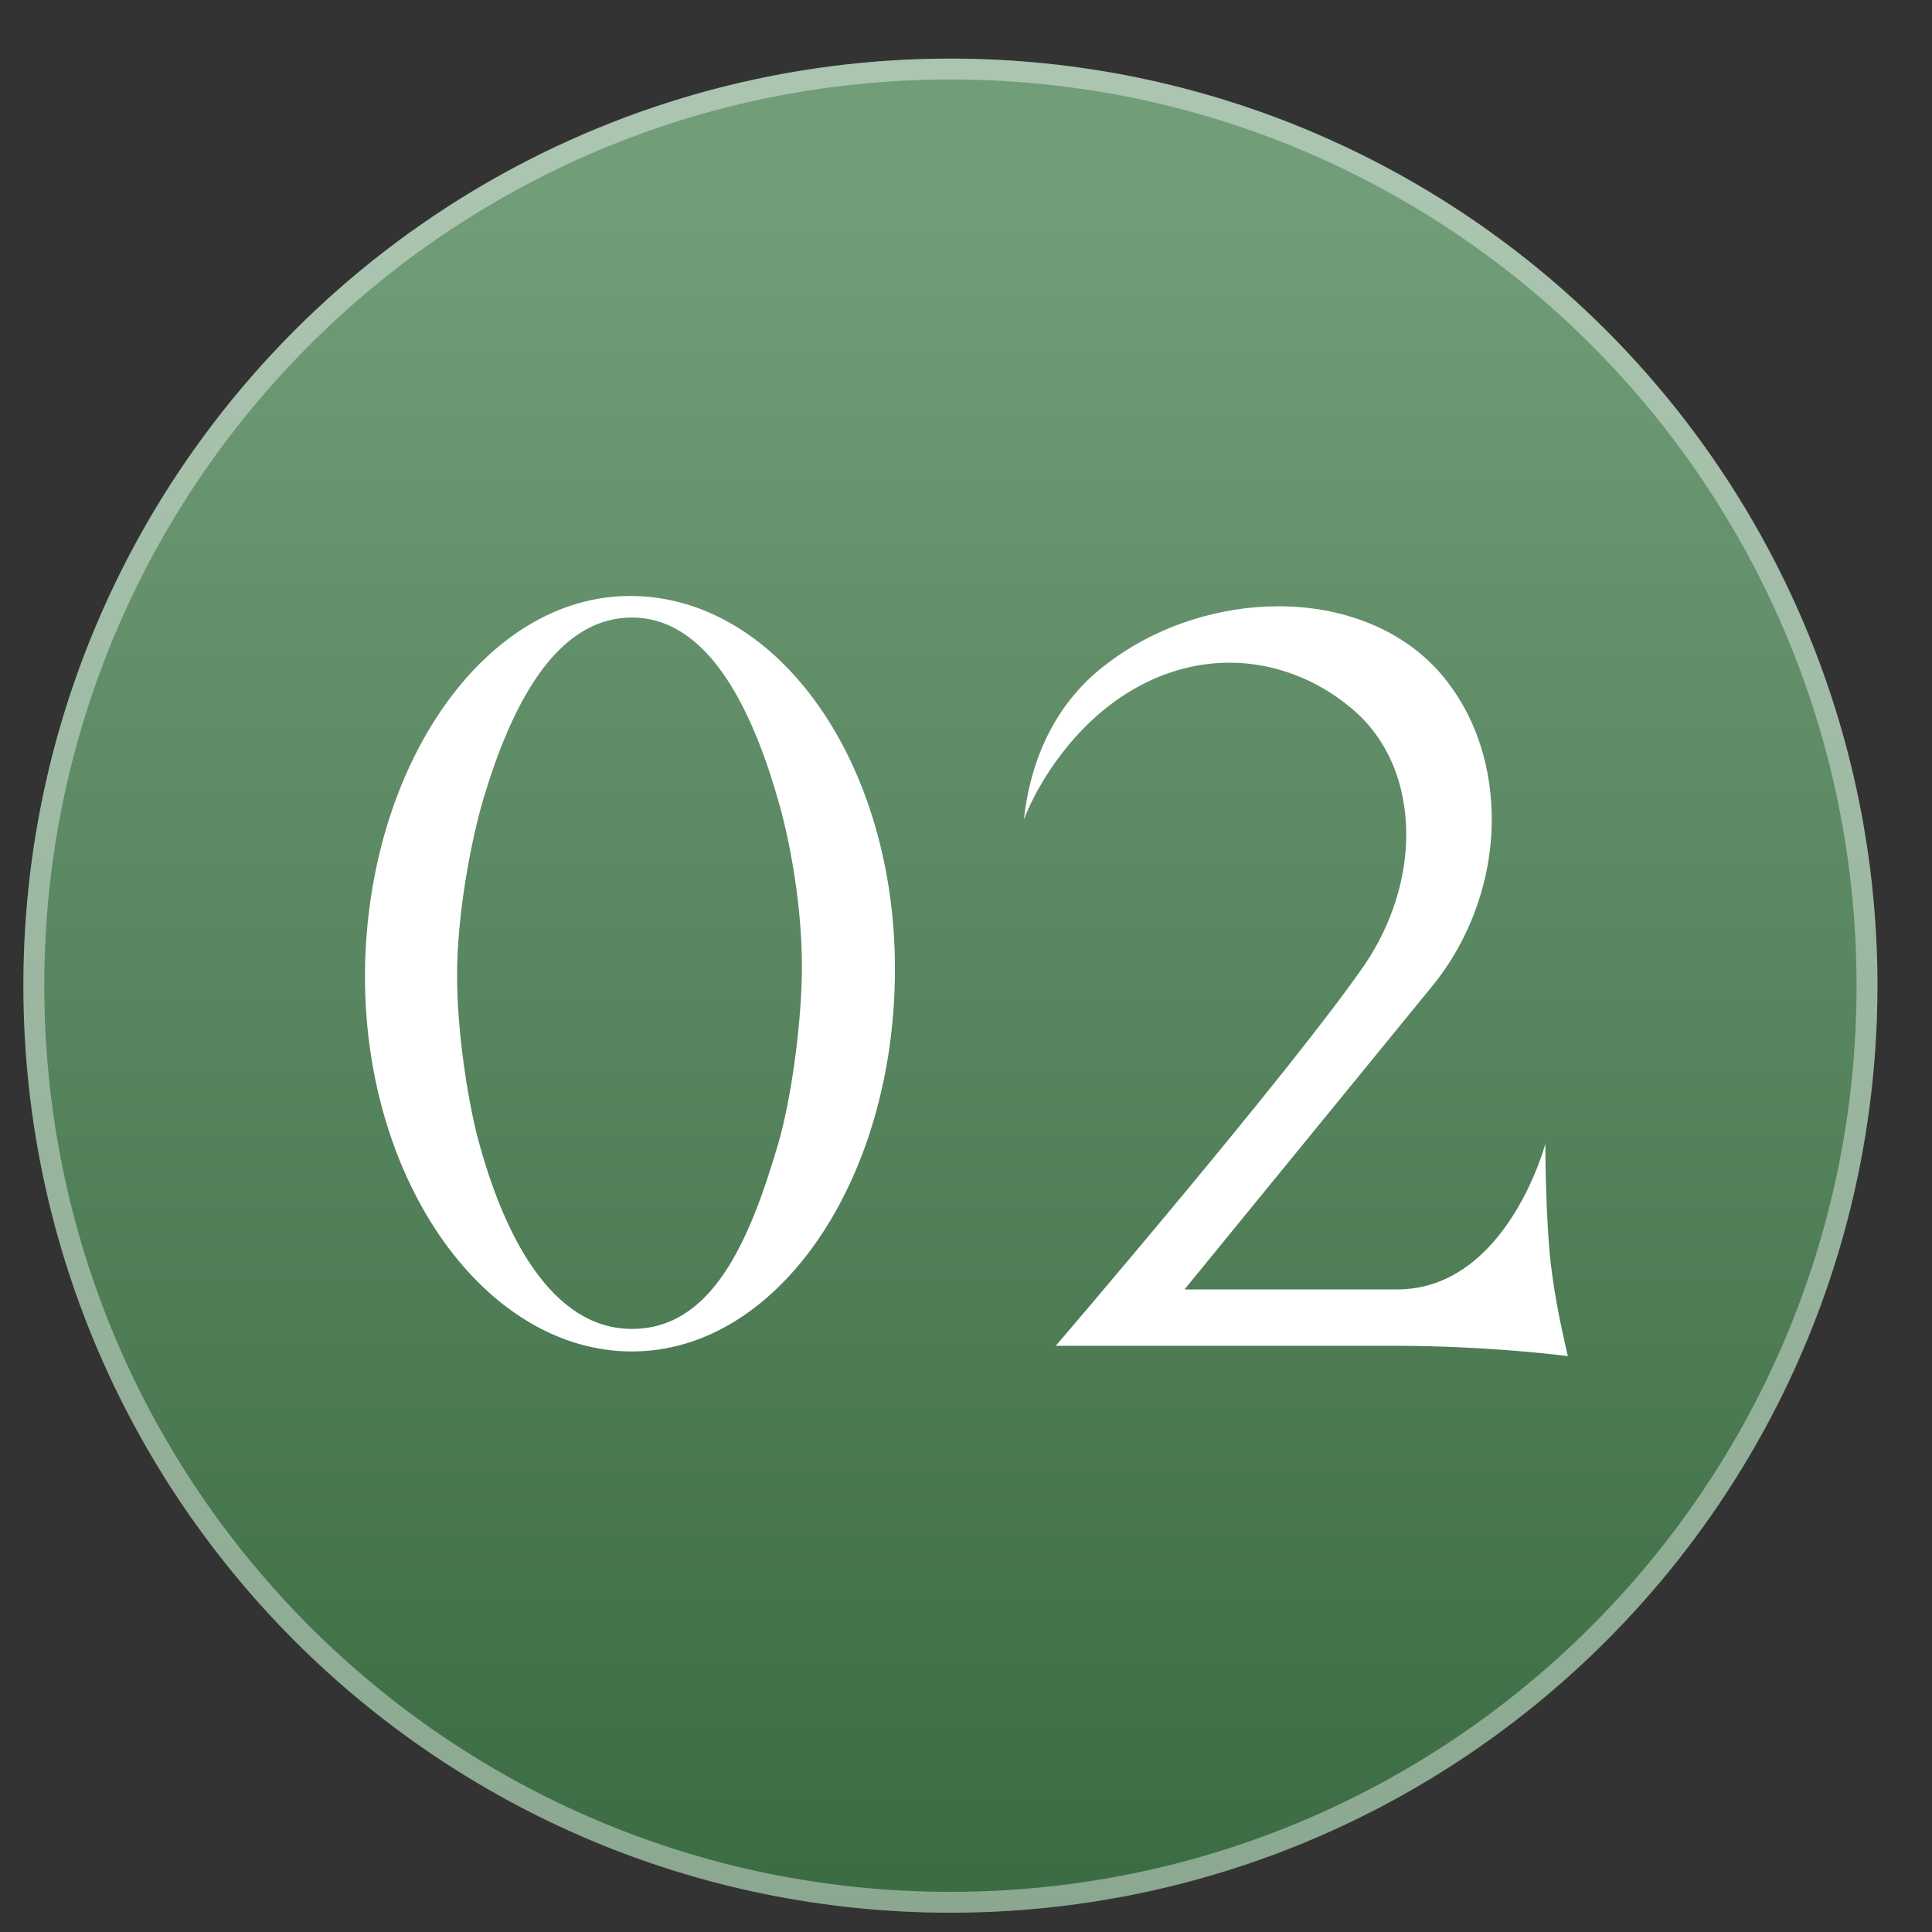 <?xml version="1.0" encoding="UTF-8"?> <svg xmlns="http://www.w3.org/2000/svg" width="31" height="31" viewBox="0 0 31 31" fill="none"><rect x="0" y="0" width="31" height="31" fill="#333333" stroke="none"/> <ellipse cx="15.25" cy="15.815" rx="14.875" ry="14.875" fill="url(#paint0_linear_323_109)"></ellipse> <path d="M29.957 15.815C29.957 23.938 23.373 30.523 15.25 30.523C7.127 30.523 0.543 23.938 0.543 15.815C0.543 7.693 7.127 1.108 15.25 1.108C23.373 1.108 29.957 7.693 29.957 15.815Z" stroke="white" stroke-opacity="0.41" stroke-width="0.335"></path> <path d="M10.139 21.685C12.491 21.685 14.36 18.926 14.36 15.548C14.36 12.231 12.491 9.593 10.154 9.563H10.108C7.786 9.563 5.887 12.277 5.856 15.609V15.669C5.856 18.986 7.801 21.685 10.139 21.685ZM12.491 18.338C12.023 19.936 11.42 21.323 10.139 21.323C8.857 21.323 8.073 19.83 7.651 18.202C7.5 17.599 7.334 16.543 7.334 15.654C7.334 14.659 7.56 13.483 7.756 12.819C8.193 11.357 8.902 9.909 10.139 9.909C11.375 9.909 12.084 11.402 12.506 12.91C12.687 13.558 12.867 14.553 12.867 15.503V15.609C12.852 16.513 12.687 17.659 12.491 18.338ZM24.796 18.353C24.796 18.353 24.177 20.69 22.413 20.69H19.006L22.971 15.835C23.605 15.066 23.936 14.086 23.936 13.151C23.936 12.352 23.71 11.583 23.243 10.965C22.625 10.136 21.599 9.728 20.514 9.728C19.579 9.728 18.584 10.03 17.785 10.633C16.925 11.266 16.533 12.201 16.428 13.151C16.593 12.729 16.85 12.307 17.166 11.93C17.905 11.055 18.825 10.633 19.73 10.633C20.423 10.633 21.117 10.889 21.675 11.357C22.278 11.854 22.564 12.593 22.564 13.392C22.564 14.086 22.338 14.825 21.901 15.473C20.74 17.162 16.94 21.594 16.94 21.594H22.368C23.921 21.594 25.157 21.76 25.157 21.76C25.157 21.76 24.977 21.021 24.901 20.418C24.796 19.664 24.796 18.353 24.796 18.353Z" fill="white"></path> <defs> <linearGradient id="paint0_linear_323_109" x1="15.256" y1="2.957" x2="15.256" y2="34.047" gradientUnits="userSpaceOnUse"> <stop stop-color="#719D79"></stop> <stop offset="1" stop-color="#34653C"></stop> </linearGradient> </defs> </svg> 